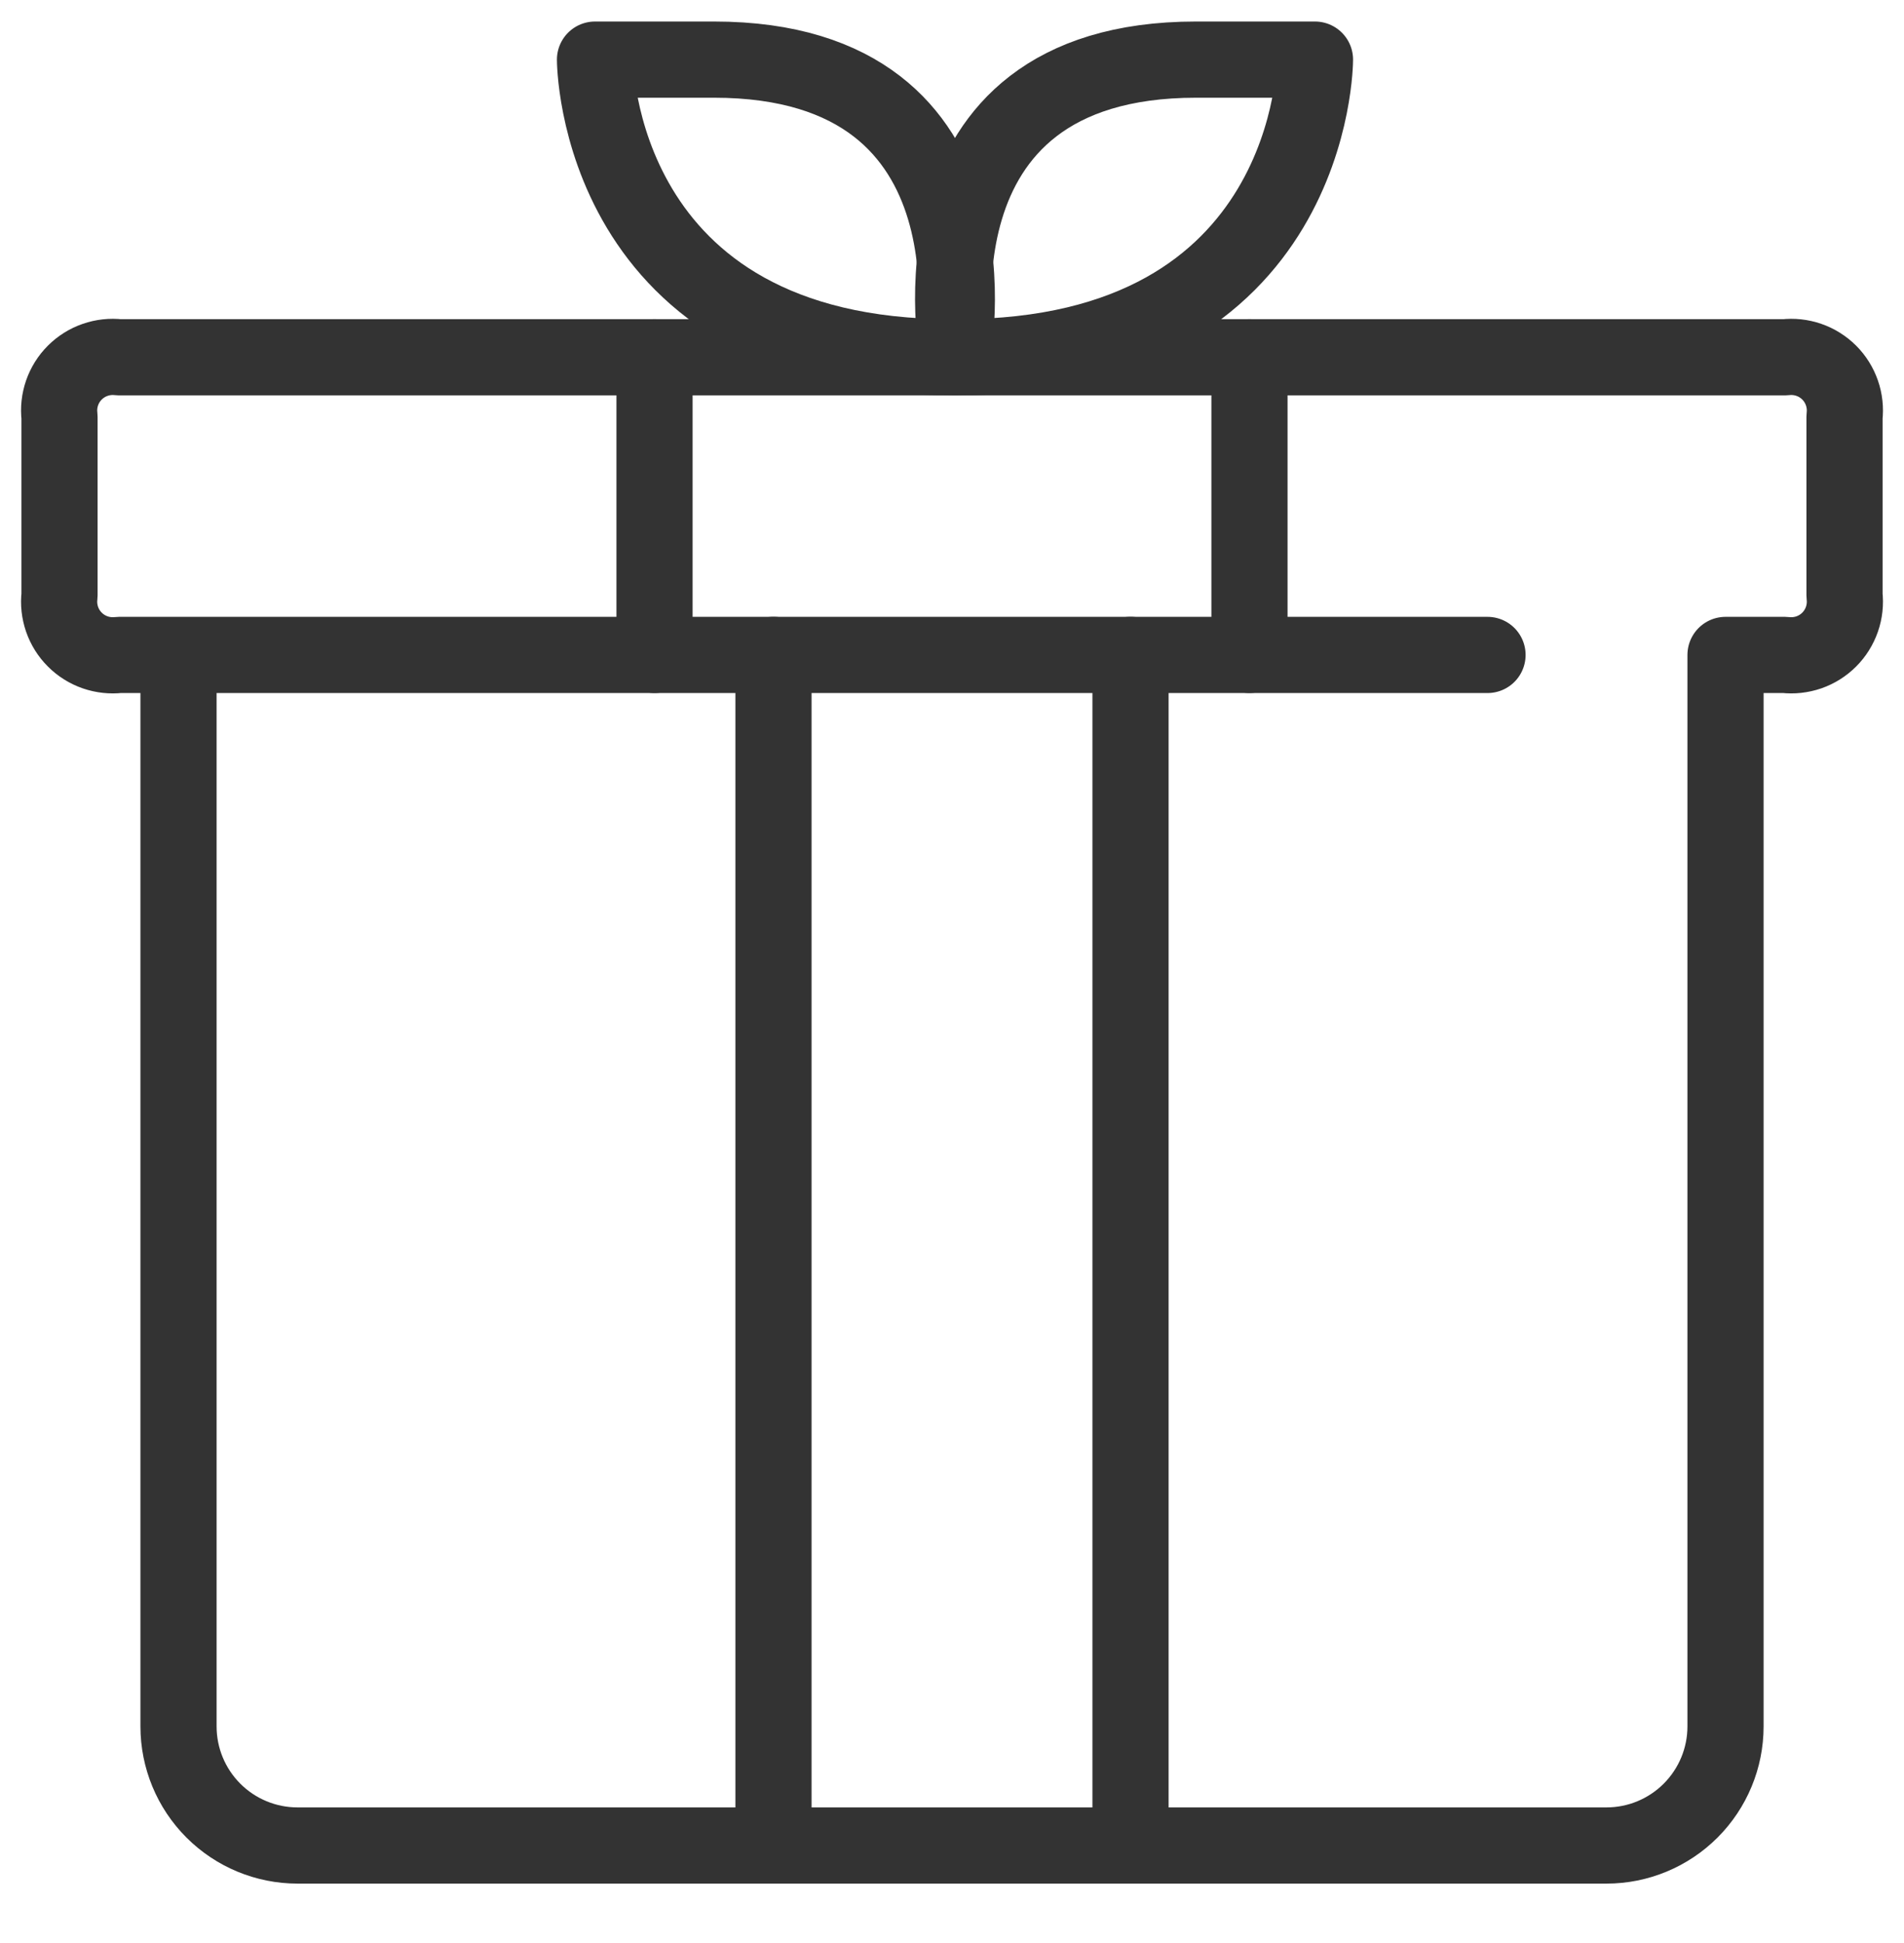 <svg width="50" height="51" viewBox="0 0 50 51" fill="none" xmlns="http://www.w3.org/2000/svg">
<g clip-path="url(#clip0_463_669)">
<path d="M39.063 17.191H3.125C2.914 17.216 2.7 17.192 2.499 17.123C2.298 17.053 2.115 16.939 1.965 16.788C1.814 16.638 1.7 16.455 1.63 16.254C1.561 16.053 1.537 15.839 1.563 15.628V10.941C1.537 10.729 1.561 10.515 1.63 10.314C1.7 10.113 1.814 9.93 1.965 9.78C2.115 9.63 2.298 9.515 2.499 9.446C2.7 9.376 2.914 9.353 3.125 9.378H46.875C47.086 9.353 47.3 9.376 47.502 9.446C47.703 9.515 47.885 9.63 48.036 9.78C48.186 9.93 48.3 10.113 48.37 10.314C48.44 10.515 48.463 10.729 48.438 10.941V15.628C48.463 15.839 48.44 16.053 48.37 16.254C48.3 16.455 48.186 16.638 48.036 16.788C47.885 16.939 47.703 17.053 47.502 17.123C47.3 17.192 47.086 17.216 46.875 17.191H45.313V45.316C45.313 46.144 44.983 46.939 44.397 47.525C43.811 48.111 43.016 48.441 42.188 48.441H7.813C6.984 48.441 6.189 48.111 5.603 47.525C5.017 46.939 4.688 46.144 4.688 45.316V17.191" stroke="#333333" stroke-width="2" stroke-linecap="round" stroke-linejoin="round"/>
<path d="M17.188 9.378V17.19" stroke="#333333" stroke-width="2" stroke-linecap="round" stroke-linejoin="round"/>
<path d="M32.812 9.378V17.19" stroke="#333333" stroke-width="2" stroke-linecap="round" stroke-linejoin="round"/>
<path d="M20.312 17.19V48.44" stroke="#333333" stroke-width="2" stroke-linecap="round" stroke-linejoin="round"/>
<path d="M29.688 17.19V48.44" stroke="#333333" stroke-width="2" stroke-linecap="round" stroke-linejoin="round"/>
<path d="M25 9.378C25 9.378 26.562 1.565 18.75 1.565H15.625C15.625 1.565 15.625 9.378 25 9.378Z" stroke="#333333" stroke-width="2" stroke-linecap="round" stroke-linejoin="round"/>
<path d="M25.157 9.378C25.157 9.378 23.594 1.565 31.407 1.565H34.532C34.532 1.565 34.532 9.378 25.157 9.378Z" stroke="#333333" stroke-width="2" stroke-linecap="round" stroke-linejoin="round"/>
</g>
<defs>
<clipPath id="clip0_463_669">
<rect width="50" height="50" fill="white" transform="translate(0 0.003)"/>
</clipPath>
</defs>
</svg>
